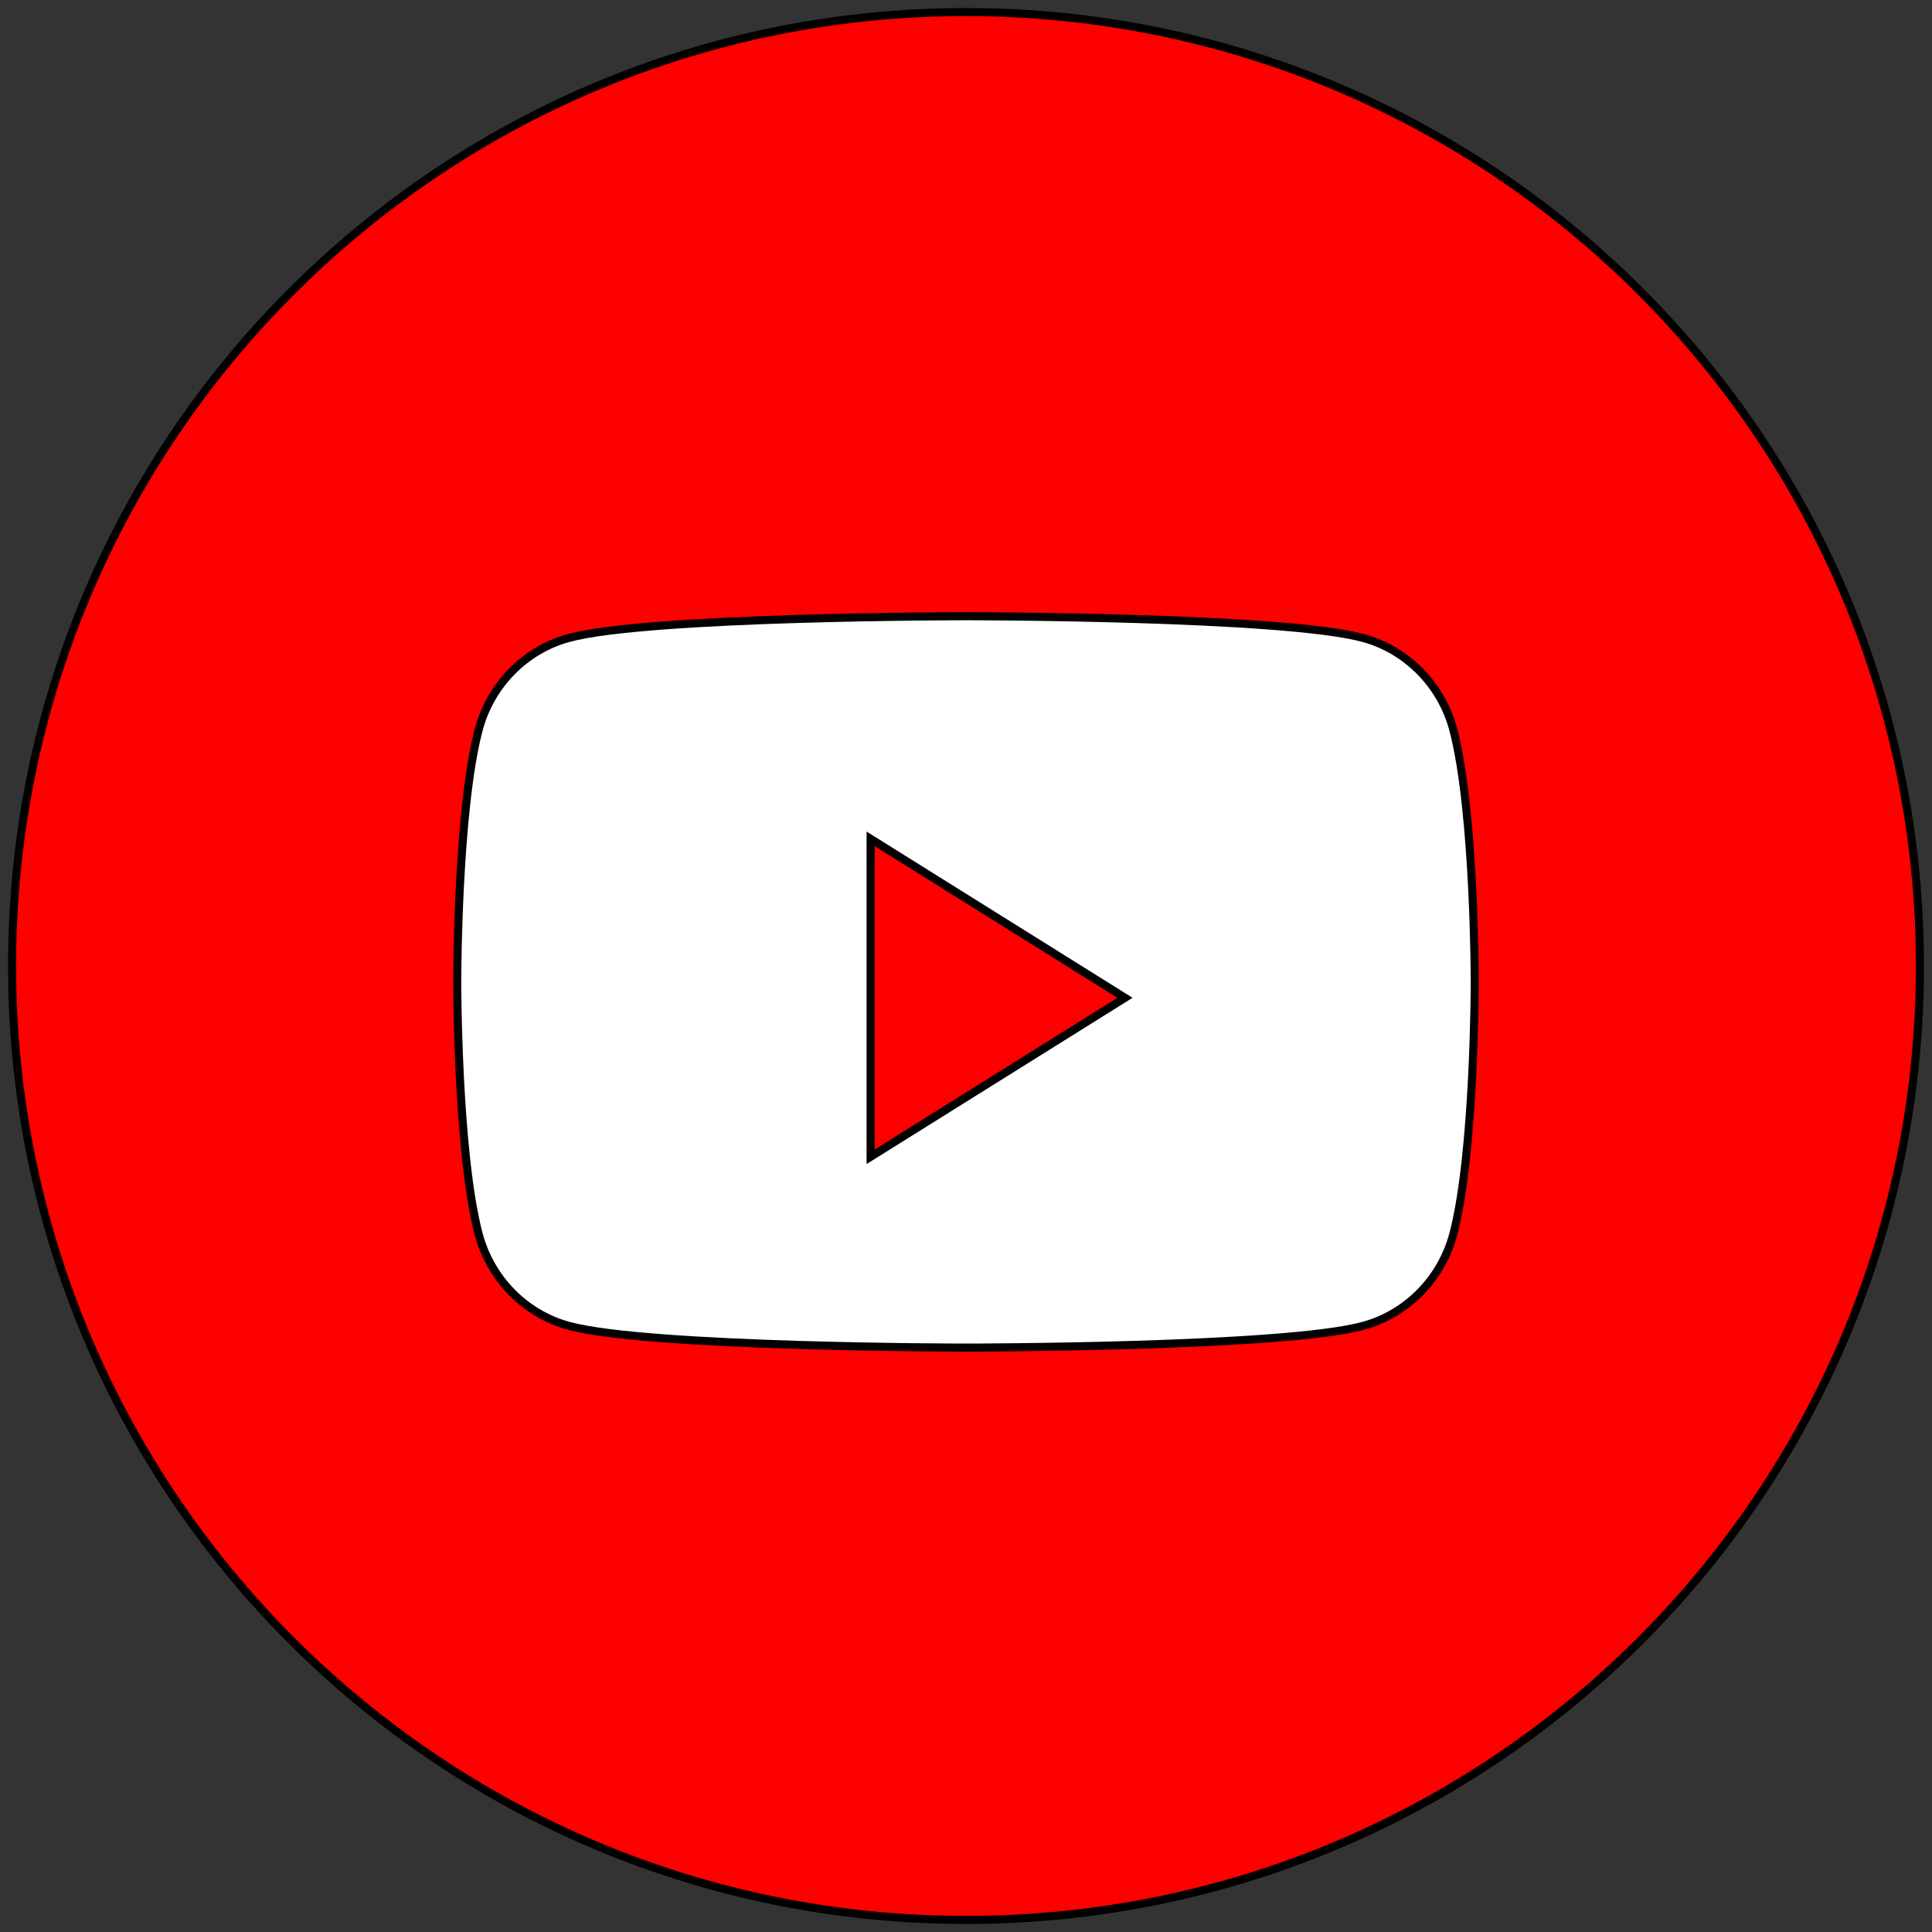 <svg width="240" height="240" xmlns="http://www.w3.org/2000/svg">
 <rect width="100%" height="100%" fill="#333333" stroke="none"/>
 <g>
  <title>Layer 1</title>
  <g stroke="null">
   <path stroke="null" fill="#FF0000" d="m1.5,120c0,-65.446 53.054,-118.5 118.5,-118.5c65.446,0 118.5,53.054 118.5,118.5c0,65.446 -53.054,118.5 -118.5,118.5c-65.446,0 -118.5,-53.054 -118.5,-118.5z"/>
   <path stroke="null" fill="white" d="m180.558,90.736c-1.454,-5.584 -5.737,-9.982 -11.176,-11.474c-9.856,-2.712 -49.383,-2.712 -49.383,-2.712c0,0 -39.527,0 -49.383,2.712c-5.439,1.493 -9.722,5.89 -11.176,11.474c-2.641,10.121 -2.641,31.239 -2.641,31.239c0,0 0,21.117 2.641,31.239c1.454,5.584 5.737,9.982 11.176,11.475c9.857,2.712 49.383,2.712 49.383,2.712c0,0 39.527,0 49.383,-2.712c5.439,-1.493 9.722,-5.89 11.176,-11.475c2.642,-10.122 2.642,-31.239 2.642,-31.239c0,0 0,-21.117 -2.642,-31.239"/>
   <path stroke="null" fill="#FF0000" d="m108.15,143.7l0,-39.5l31.6,19.75l-31.6,19.75z"/>
  </g>
 </g>

</svg>
